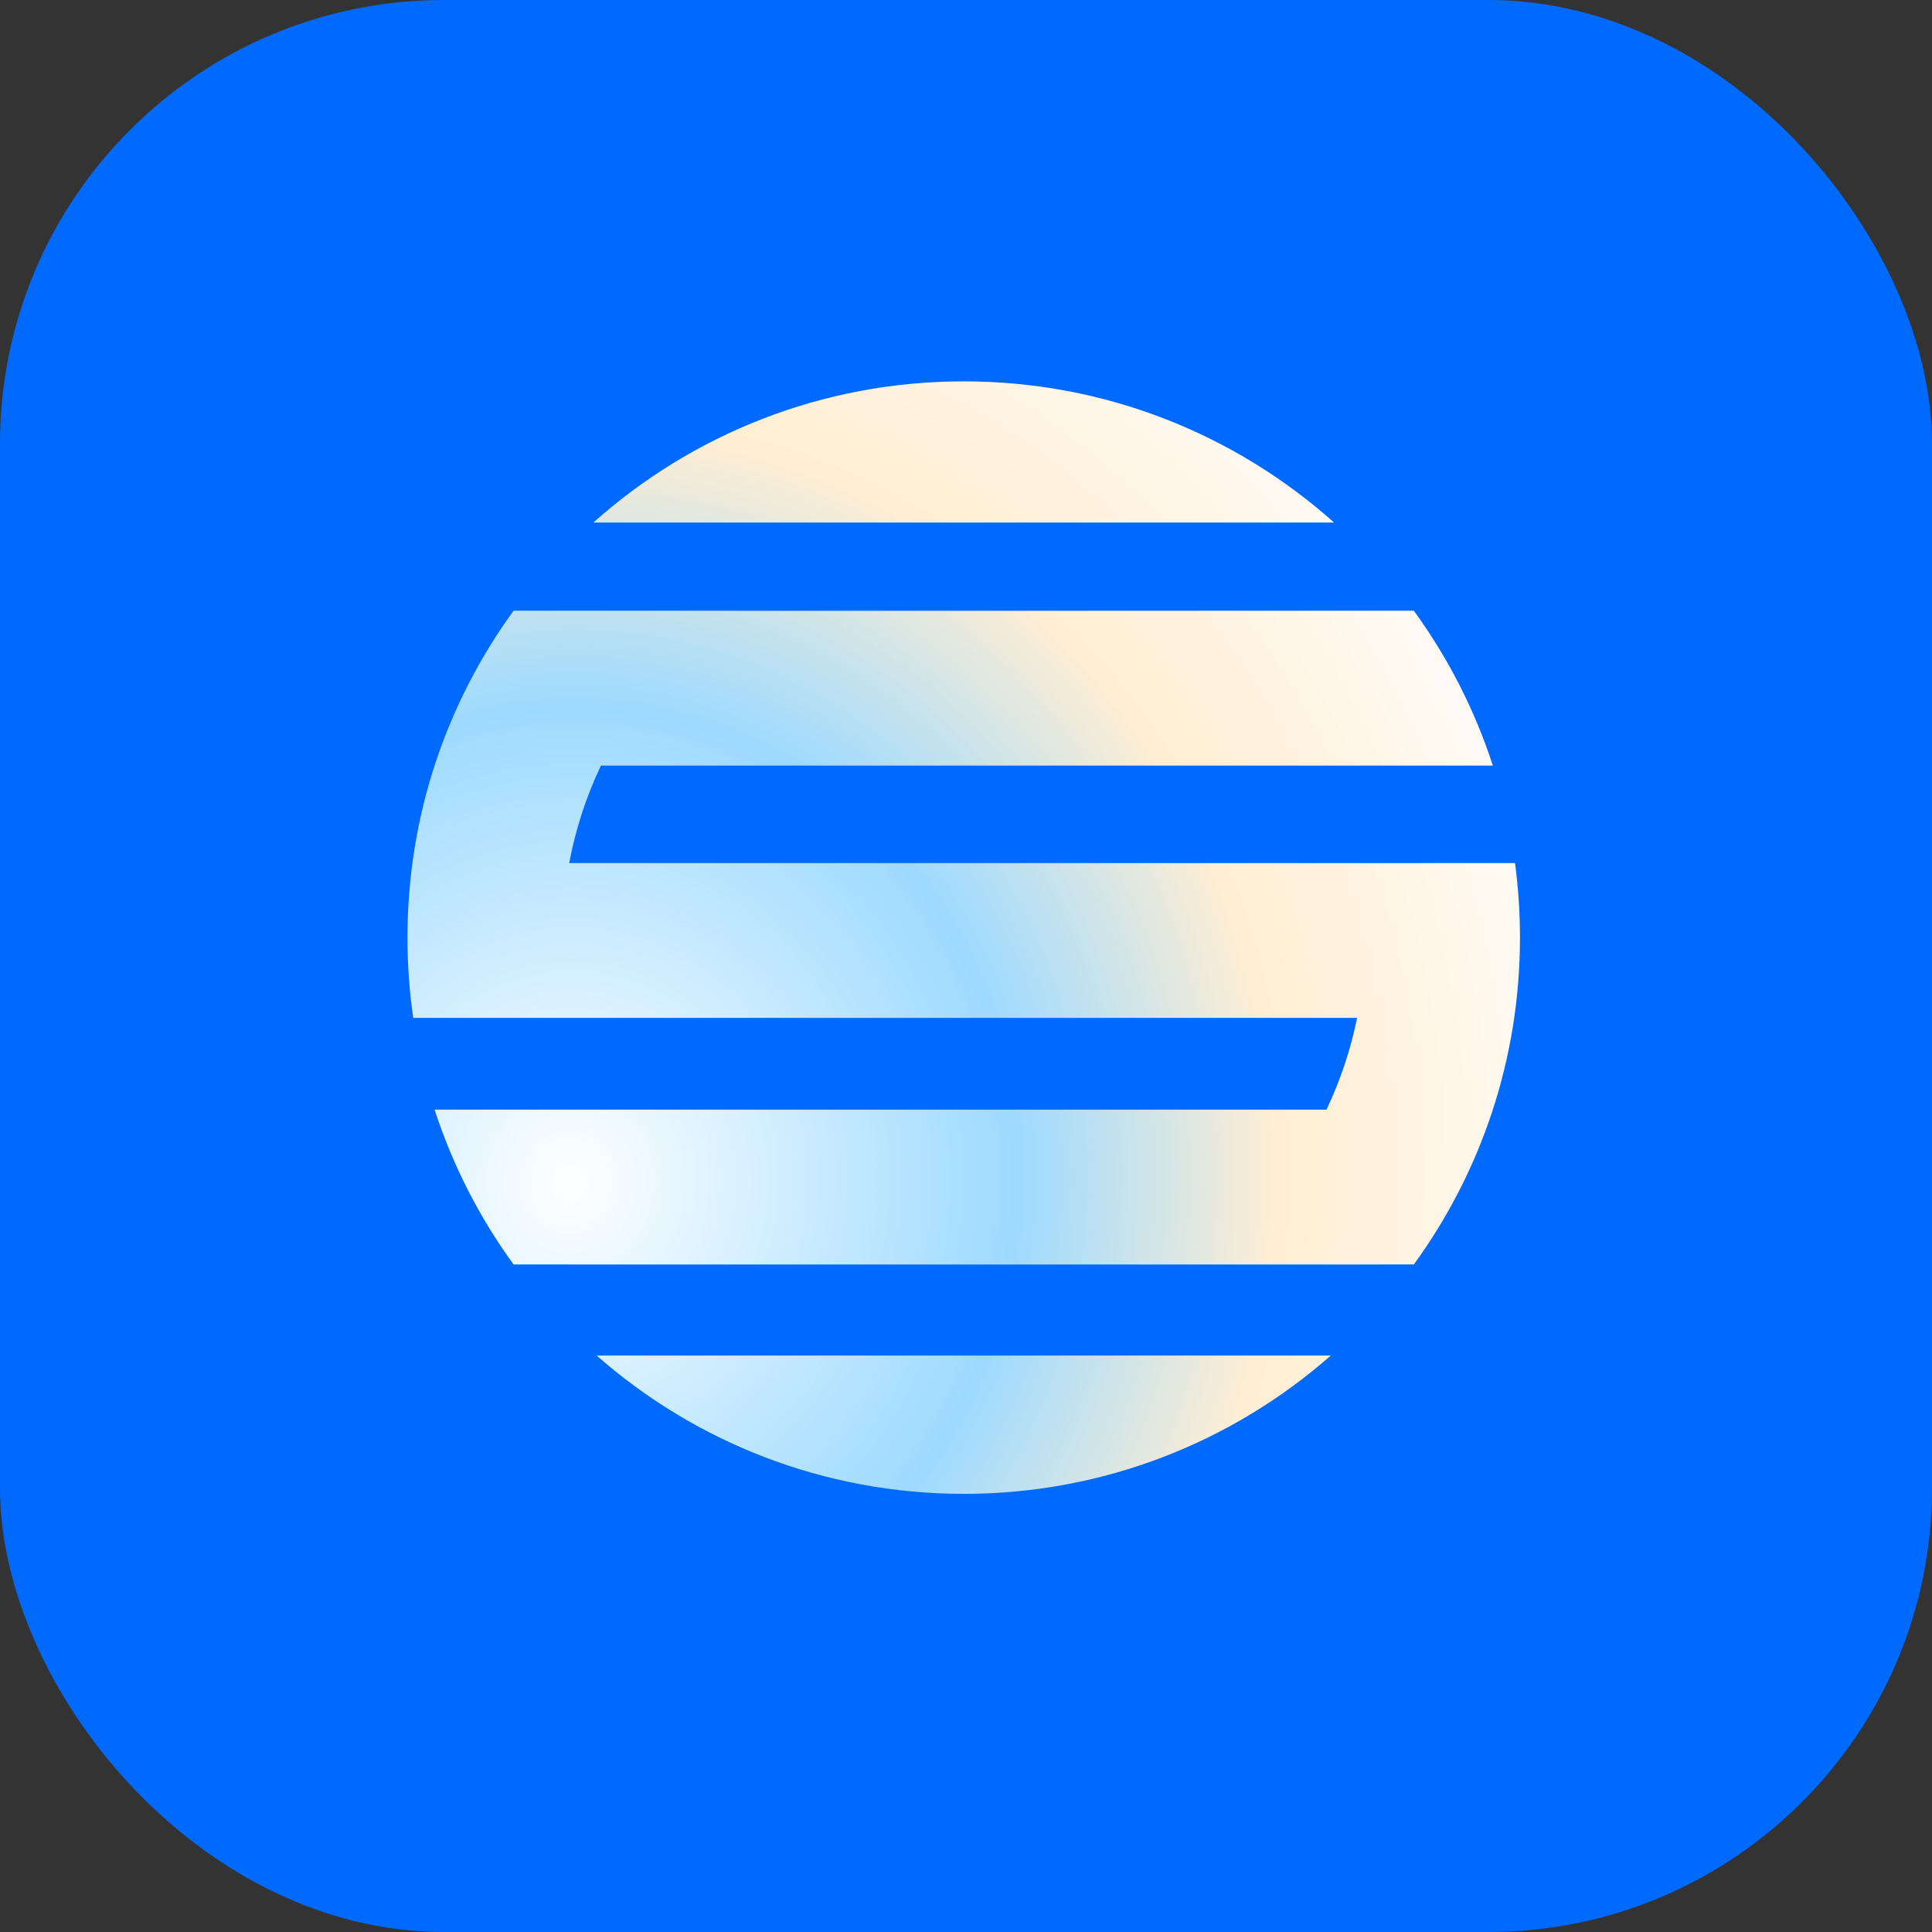 <svg width="74" height="74" viewBox="0 0 74 74" fill="none" xmlns="http://www.w3.org/2000/svg">
<rect x="0" y="0" width="74" height="74" fill="#333333" stroke="none"/>
<rect width="74" height="74" rx="17" fill="#006AFF"/>
<path fill-rule="evenodd" clip-rule="evenodd" d="M36.912 57.218C42.3 57.218 47.221 55.218 50.972 51.921H22.853C26.604 55.218 31.525 57.218 36.912 57.218ZM22.726 20.016H51.099C47.331 16.652 42.361 14.607 36.912 14.607C31.464 14.607 26.493 16.652 22.726 20.016ZM15.607 35.912C15.607 31.233 17.115 26.907 19.671 23.392H27.985L27.985 23.393H45.84L45.84 23.392H54.153C55.453 25.179 56.482 27.176 57.179 29.323H53.605V29.323H23.017C22.46 30.494 22.048 31.746 21.802 33.057H52.023L52.023 33.057H58.028C58.153 33.991 58.218 34.944 58.218 35.912C58.218 40.591 56.71 44.917 54.153 48.432H52.947V48.433H21.757V48.432H19.671C18.371 46.645 17.343 44.648 16.645 42.502H23.017L23.017 42.502H50.808C51.333 41.397 51.73 40.219 51.98 38.987H21.845L21.845 38.987H15.827C15.682 37.983 15.607 36.956 15.607 35.912Z" fill="url(#paint0_radial_21835_971)"/>
<defs>
<radialGradient id="paint0_radial_21835_971" cx="0" cy="0" r="1" gradientUnits="userSpaceOnUse" gradientTransform="translate(21.694 45.308) rotate(8.883) scale(41.99 44.357)">
<stop stop-color="white"/>
<stop offset="0.41" stop-color="#9DDAFF"/>
<stop offset="0.65" stop-color="#FFEED3"/>
<stop offset="1" stop-color="white"/>
</radialGradient>
</defs>
</svg>
